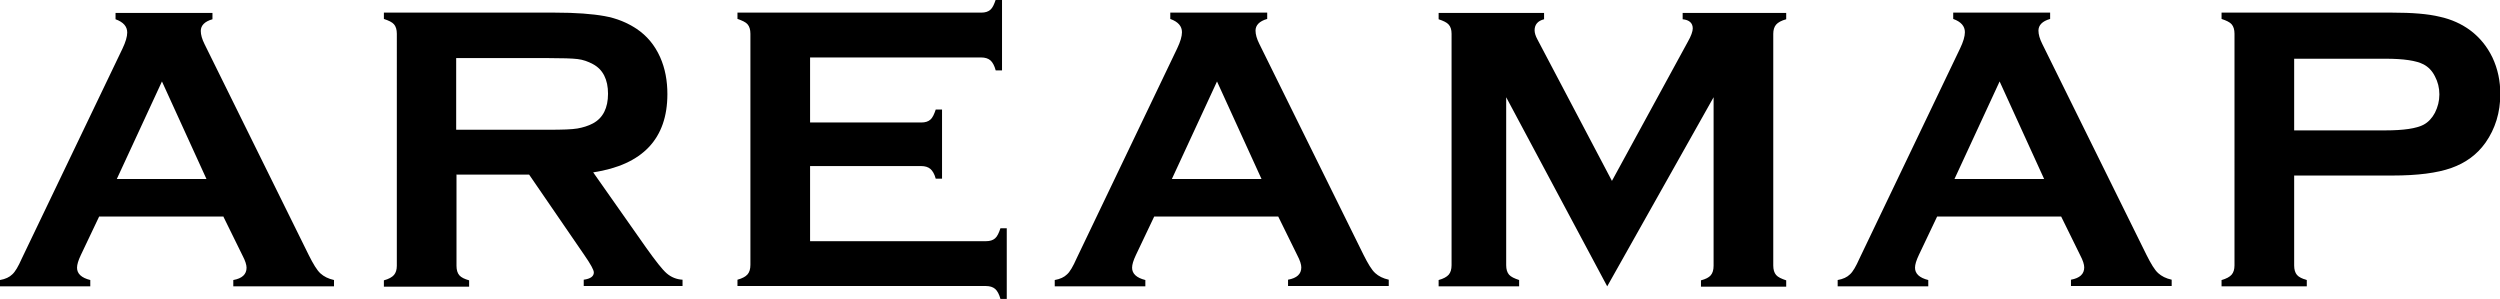 <?xml version="1.0" encoding="UTF-8"?><svg id="_レイヤー_2" xmlns="http://www.w3.org/2000/svg" viewBox="0 0 79.19 9.48"><defs><style>.cls-1{fill:#000;stroke-width:0px;}</style></defs><g id="_メニュー"><path class="cls-1" d="M7.08,6.86h-3.94l-.58,1.22c-.08.17-.12.3-.12.4,0,.19.14.32.42.39v.2H0v-.2c.17-.03.3-.09.39-.18.09-.08.19-.25.3-.5L3.88,1.54c.1-.21.15-.38.15-.51,0-.19-.12-.33-.37-.42v-.2h3.07v.2c-.25.07-.37.2-.37.37,0,.12.04.26.12.42l3.3,6.68c.14.28.26.48.37.58.11.1.25.17.43.21v.2h-3.19v-.2c.28-.05.42-.18.42-.39,0-.09-.04-.22-.13-.39l-.6-1.22ZM6.54,5.67l-1.41-3.09-1.43,3.09h2.83Z"/><path class="cls-1" d="M14.46,5.54v2.88c0,.13.03.23.09.3s.17.12.31.16v.2h-2.7v-.2c.15-.04.26-.1.32-.17.06-.07.09-.17.09-.29V1.07c0-.13-.03-.23-.09-.3-.06-.07-.17-.12-.32-.17v-.2h5.42c.66,0,1.18.04,1.57.11s.72.21,1.01.4c.33.22.58.52.75.9.16.36.23.75.23,1.17,0,1.41-.78,2.24-2.35,2.48l1.68,2.39c.3.42.51.69.65.81s.31.19.5.2v.2h-3.13v-.2c.22-.03.32-.11.32-.23,0-.08-.1-.26-.3-.55l-1.75-2.55h-2.31ZM14.46,4.11h2.92c.43,0,.74-.01.91-.04s.34-.08.49-.16c.32-.17.48-.49.48-.94s-.16-.77-.48-.94c-.15-.08-.31-.14-.49-.16-.17-.02-.48-.03-.92-.03h-2.92v2.27Z"/><path class="cls-1" d="M25.66,5.27v2.37h5.57c.13,0,.22-.03.29-.09.07-.06.12-.17.17-.32h.2v2.24h-.2c-.04-.15-.1-.26-.17-.32-.07-.06-.17-.09-.29-.09h-7.87v-.2c.15-.04.26-.1.32-.17.06-.07.09-.17.09-.3V1.07c0-.13-.03-.23-.09-.3-.06-.07-.17-.12-.32-.17v-.2h7.72c.13,0,.22-.03.29-.09.07-.06.12-.17.17-.32h.2v2.24h-.2c-.04-.15-.1-.26-.17-.32-.07-.06-.17-.09-.29-.09h-5.42v2.06h3.52c.13,0,.22-.03.29-.09.07-.06.12-.17.17-.32h.2v2.19h-.2c-.04-.15-.1-.25-.17-.31-.07-.06-.17-.09-.29-.09h-3.52Z"/><path class="cls-1" d="M40.5,6.86h-3.94l-.58,1.22c-.08.17-.12.3-.12.4,0,.19.14.32.42.39v.2h-2.87v-.2c.17-.03.3-.09.39-.18.09-.08.19-.25.3-.5l3.19-6.66c.1-.21.15-.38.15-.51,0-.19-.12-.33-.37-.42v-.2h3.07v.2c-.25.07-.37.2-.37.37,0,.12.04.26.12.42l3.3,6.68c.14.28.26.48.37.58.11.1.25.17.43.21v.2h-3.19v-.2c.28-.05.42-.18.42-.39,0-.09-.04-.22-.13-.39l-.6-1.22ZM39.96,5.67l-1.41-3.09-1.43,3.09h2.83Z"/><path class="cls-1" d="M50.91,9.07l-3.2-5.99v5.32c0,.13.03.23.09.3.06.07.17.12.32.17v.2h-2.55v-.2c.15-.04.26-.1.32-.17.06-.07.09-.17.09-.3V1.07c0-.13-.03-.22-.09-.29-.06-.07-.17-.12-.32-.17v-.2h3.34v.2c-.2.05-.3.17-.3.35,0,.08.03.18.09.29l2.36,4.48,2.4-4.4c.11-.19.16-.34.16-.43,0-.17-.11-.27-.32-.29v-.2h3.28v.2c-.15.04-.26.1-.32.17-.06.07-.09.17-.09.29v7.34c0,.13.03.23.09.3.06.07.17.12.32.17v.2h-2.7v-.2c.15-.04.25-.09.31-.16s.09-.17.09-.3V3.08l-3.37,5.99Z"/><path class="cls-1" d="M65.3,6.86h-3.94l-.58,1.22c-.08.17-.12.3-.12.4,0,.19.14.32.42.39v.2h-2.87v-.2c.17-.03.3-.09.39-.18.09-.08.19-.25.3-.5l3.19-6.66c.1-.21.15-.38.15-.51,0-.19-.12-.33-.37-.42v-.2h3.07v.2c-.25.07-.37.2-.37.37,0,.12.04.26.12.42l3.3,6.68c.14.28.26.48.37.58.11.1.25.17.43.21v.2h-3.19v-.2c.28-.05.42-.18.42-.39,0-.09-.04-.22-.13-.39l-.6-1.22ZM64.75,5.67l-1.41-3.09-1.43,3.09h2.83Z"/><path class="cls-1" d="M72.67,5.55v2.86c0,.13.03.23.09.3s.17.12.31.16v.2h-2.7v-.2c.15-.04.26-.1.32-.17.06-.07.09-.17.09-.29V1.07c0-.13-.03-.23-.09-.3-.06-.07-.17-.12-.32-.17v-.2h5.41c.63,0,1.13.04,1.5.13.37.08.7.23.98.44.29.22.52.5.69.85.17.36.25.75.25,1.16,0,.58-.16,1.1-.47,1.54-.27.38-.63.64-1.08.8s-1.07.24-1.87.24h-3.11ZM72.67,4.13h2.89c.58,0,.98-.06,1.21-.18.15-.08.27-.21.36-.38.09-.18.14-.37.14-.58s-.05-.4-.14-.57c-.09-.18-.21-.3-.36-.38-.23-.12-.63-.18-1.21-.18h-2.89v2.29Z"/></g></svg>